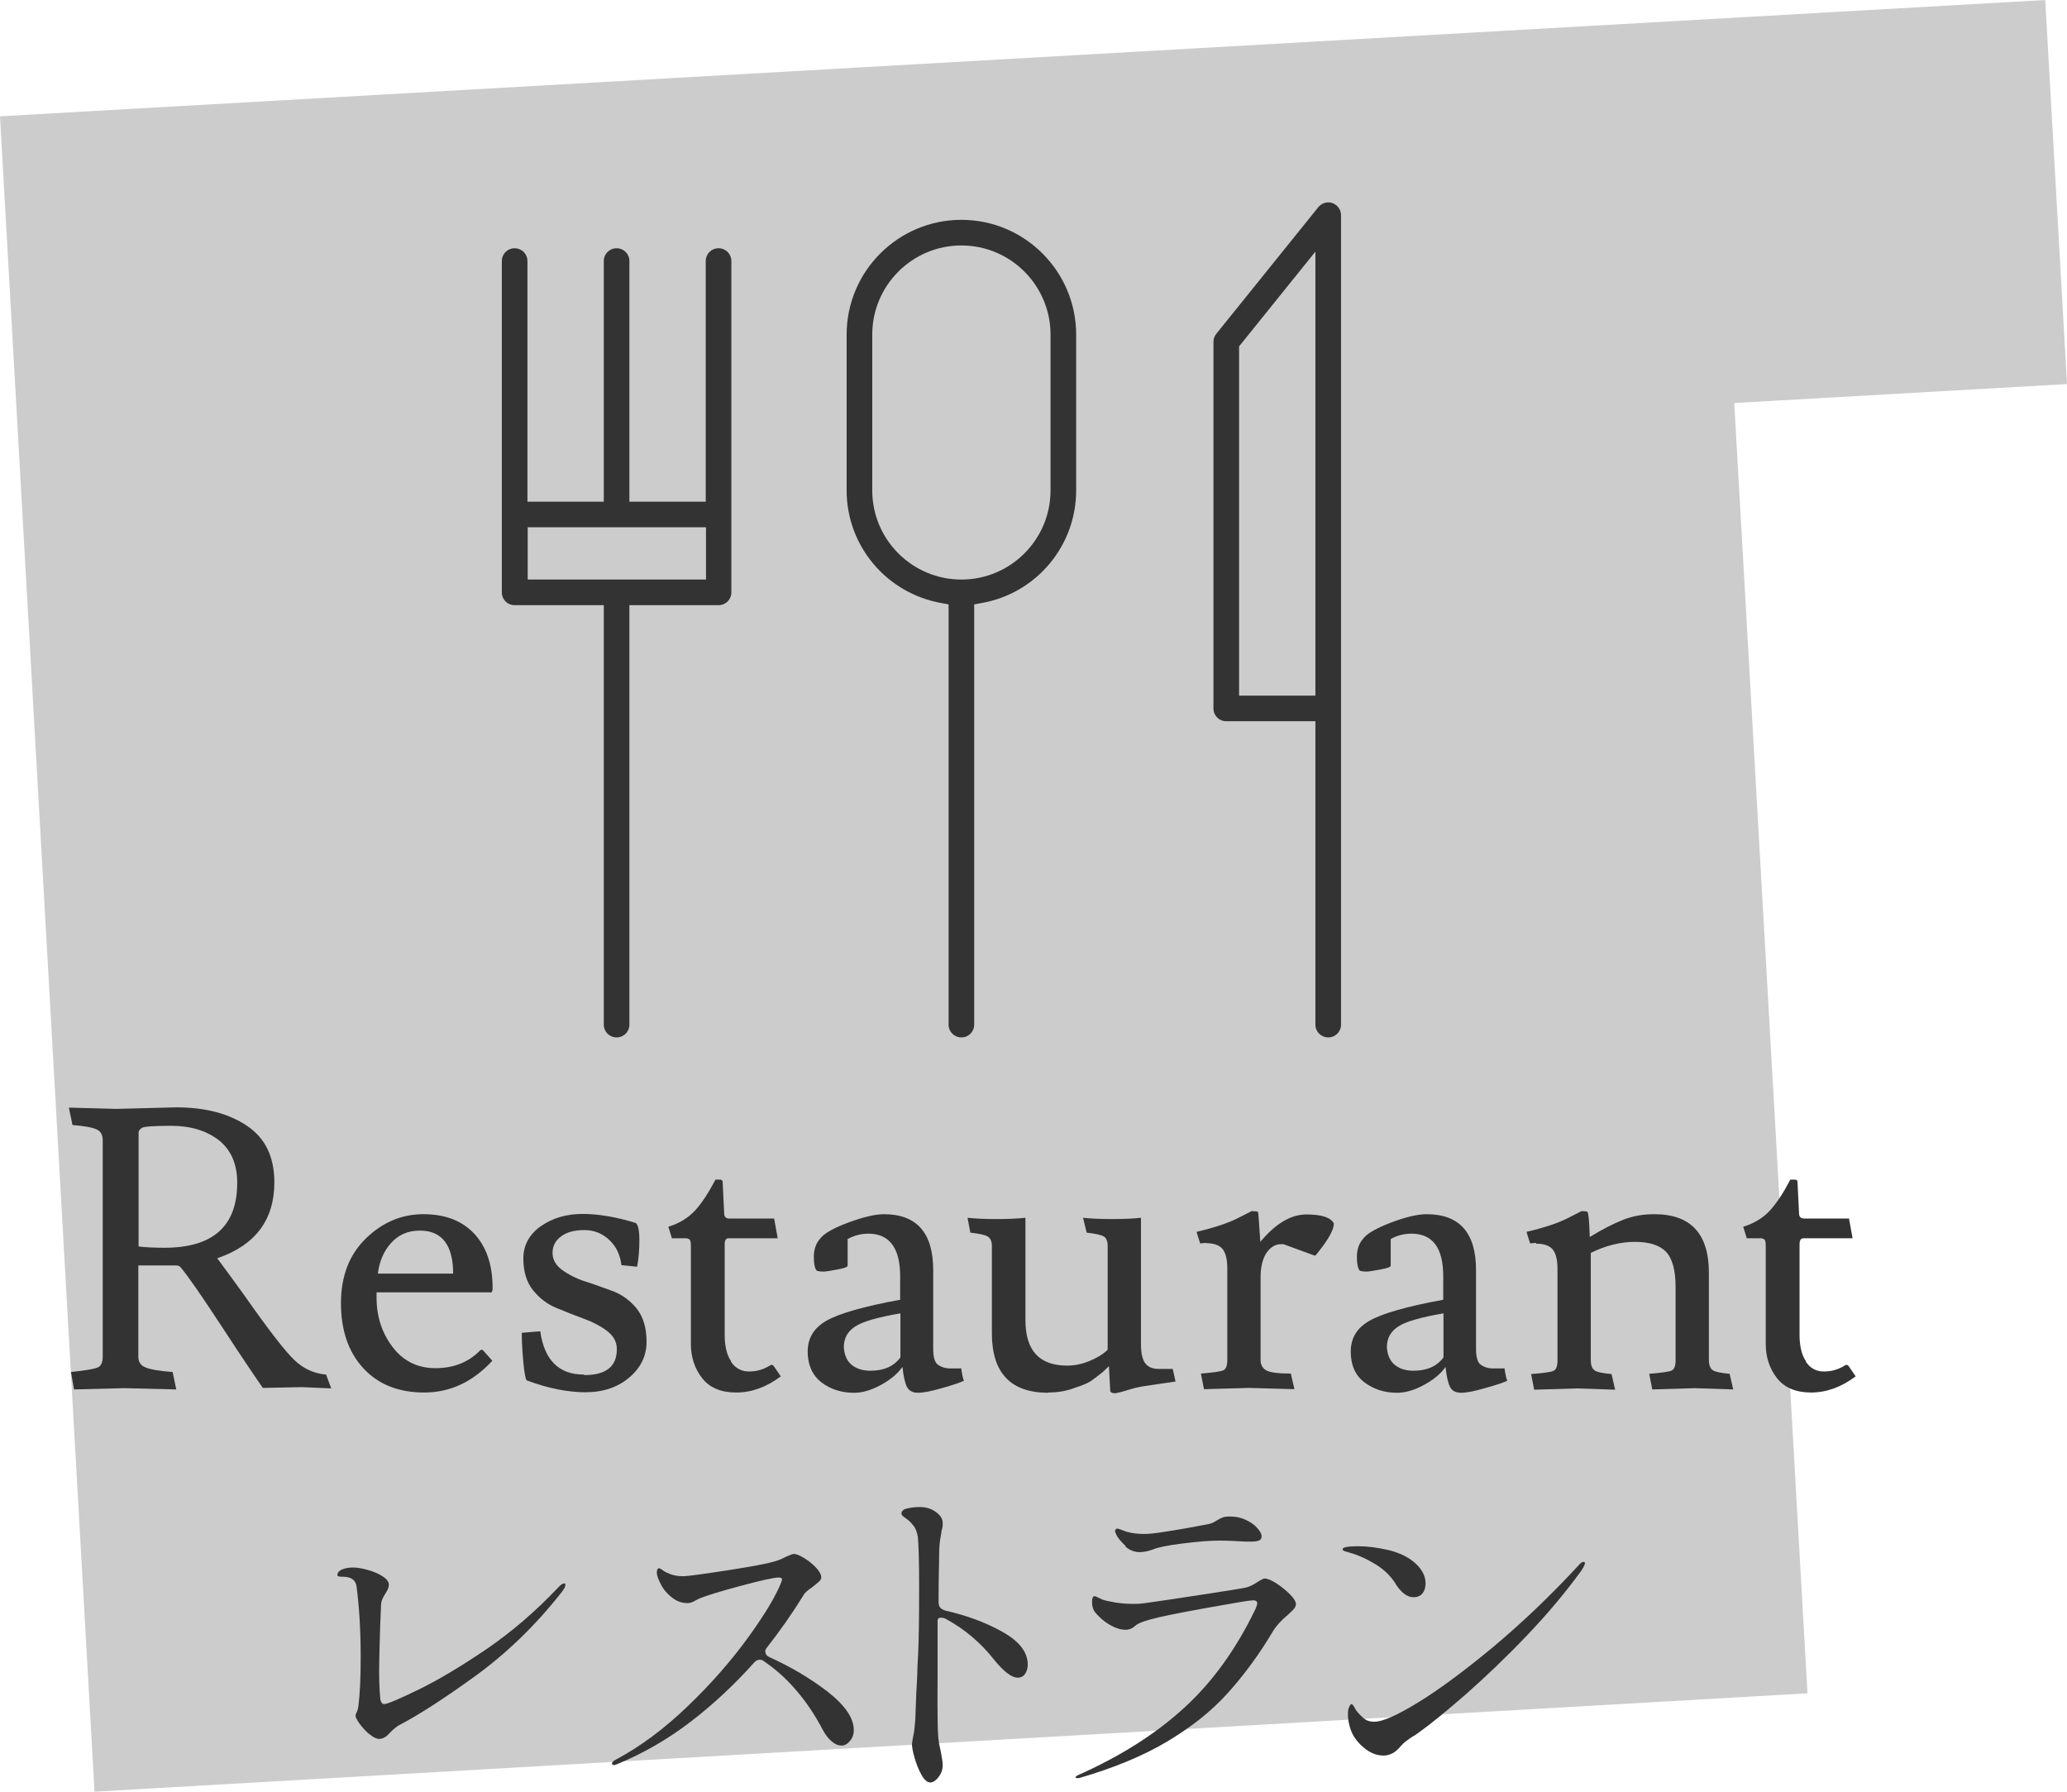 <?xml version="1.0" encoding="UTF-8"?>
<svg id="_レイヤー_2" data-name="レイヤー 2" xmlns="http://www.w3.org/2000/svg" viewBox="0 0 80.69 69.93">
  <defs>
    <style>
      .cls-1 {
        fill: #ccc;
      }

      .cls-1, .cls-2 {
        stroke-width: 0px;
      }

      .cls-2 {
        fill: #333;
      }
    </style>
  </defs>
  <g id="_レイヤー_2-2" data-name="レイヤー 2">
    <g>
      <polygon class="cls-1" points="70.56 66.09 67.7 15.73 80.69 14.99 79.84 0 0 4.54 3.69 69.93 70.56 66.09"/>
      <g>
        <path class="cls-2" d="M24.07,40.49c-.28,0-.5-.22-.5-.5v-16.37h-3.48c-.28,0-.5-.22-.5-.5v-12.93c0-.28.22-.5.5-.5s.5.22.5.5v9.39h2.98v-9.39c0-.28.22-.5.5-.5s.5.22.5.5v9.39h2.98v-9.39c0-.28.22-.5.5-.5s.5.22.5.5v12.93c0,.28-.22.5-.5.5h-3.48v16.37c0,.28-.22.5-.5.5ZM20.6,22.62h6.96v-2.04h-6.96v2.04Z"/>
        <path class="cls-2" d="M51.85,40.49c-.28,0-.5-.22-.5-.5v-11.84h-3.48c-.28,0-.5-.22-.5-.5v-14.31c0-.11.04-.22.11-.31l3.98-4.94c.1-.12.24-.19.39-.19.06,0,.11,0,.17.03.2.07.33.26.33.47v31.59c0,.28-.22.5-.5.5ZM48.37,13.52v13.63h2.98V9.82l-2.98,3.7Z"/>
        <path class="cls-2" d="M37.53,40.49c-.28,0-.5-.22-.5-.5v-16.4l-.27-.05c-2.15-.38-3.71-2.23-3.71-4.4v-6.08c0-2.47,2.01-4.48,4.48-4.48s4.48,2.01,4.48,4.48v6.08c0,2.17-1.56,4.03-3.71,4.4l-.27.05v16.4c0,.28-.22.5-.5.5ZM37.53,9.58c-1.92,0-3.48,1.56-3.48,3.48v6.08c0,1.92,1.56,3.48,3.48,3.48s3.48-1.56,3.48-3.48v-6.08c0-1.92-1.56-3.48-3.48-3.48Z"/>
      </g>
      <g>
        <g>
          <path class="cls-2" d="M2.69,43.23l1.84.05,2.35-.06c1.13,0,2.05.24,2.76.72.72.48,1.07,1.22,1.07,2.21,0,1.46-.74,2.45-2.23,2.96.22.29.55.75,1.01,1.38.99,1.41,1.66,2.28,2.02,2.61.35.33.76.51,1.22.55l.2.54-1.14-.05-1.53.03c-.19-.27-.71-1.03-1.54-2.3-.83-1.27-1.39-2.08-1.68-2.42-.04-.04-.1-.06-.17-.06h-1.47v3.56c0,.2.09.35.28.42.18.08.54.14,1.06.18l.14.68c-1.32-.03-2-.05-2.03-.05l-1.96.05-.12-.68c.57-.06.92-.12,1.05-.18.13-.06.19-.2.19-.42v-8.44c0-.2-.07-.35-.22-.42-.15-.08-.47-.14-.96-.18l-.14-.67ZM5.41,44.2v4.45c.24.03.57.05,1.01.05,1.89,0,2.84-.84,2.84-2.53,0-.74-.24-1.29-.72-1.67-.48-.37-1.1-.56-1.87-.56-.67,0-1.04.03-1.13.08-.09.06-.13.12-.13.18Z"/>
          <path class="cls-2" d="M19.15,50.44h-4.45v.2c0,.75.21,1.39.63,1.94.42.55.98.82,1.67.82s1.27-.22,1.72-.67c.03-.03.06-.05.08-.05s.05.01.08.05l.34.38c-.77.83-1.65,1.24-2.66,1.24s-1.8-.32-2.38-.95c-.58-.63-.87-1.48-.87-2.54s.33-1.9.98-2.53c.65-.63,1.4-.94,2.24-.94s1.5.25,1.98.76c.48.51.72,1.22.72,2.13,0,.11-.03.17-.08.17ZM17.69,49.72c0-1.13-.44-1.69-1.3-1.69-.46,0-.83.16-1.12.48-.29.32-.46.72-.52,1.2h2.95Z"/>
          <path class="cls-2" d="M22.82,53.67c.84,0,1.26-.34,1.26-1.01,0-.29-.13-.52-.38-.71-.25-.19-.55-.35-.91-.48-.35-.13-.71-.27-1.07-.42s-.66-.38-.91-.69c-.25-.31-.38-.72-.38-1.24s.23-.94.68-1.26c.46-.32,1-.48,1.63-.48s1.32.12,2.07.35c.1.06.15.29.15.67s-.03.74-.09,1.04l-.61-.06c-.05-.41-.21-.74-.48-.99-.27-.25-.59-.38-.97-.38s-.69.08-.91.25c-.22.16-.33.38-.33.64s.13.49.38.67c.25.18.56.34.91.45s.72.25,1.08.38c.36.14.67.37.92.68.25.32.38.75.38,1.29s-.22,1.01-.67,1.39c-.44.38-1.02.58-1.71.58s-1.46-.15-2.29-.46c-.05-.03-.1-.27-.14-.71s-.06-.8-.06-1.07v-.08l.72-.06c.16,1.13.73,1.69,1.7,1.69Z"/>
          <path class="cls-2" d="M28.53,53.14c.17.26.41.39.71.39s.58-.08.84-.25c.04-.02.08-.01.12.03l.28.41c-.56.42-1.14.63-1.74.63s-1.04-.19-1.33-.56c-.29-.37-.44-.82-.44-1.33v-3.85c0-.12-.02-.2-.05-.23-.04-.03-.08-.05-.15-.05h-.54l-.14-.45c.43-.13.78-.35,1.05-.64.27-.3.53-.7.79-1.2h.17c.07,0,.11.03.11.09l.06,1.23c0,.13.07.2.2.2h1.75l.14.77h-1.92c-.1,0-.15.08-.15.23h0v3.44c-.01.49.07.87.25,1.13Z"/>
          <path class="cls-2" d="M37.09,53.41h.32c.05,0,.09,0,.11-.01.04.27.08.43.11.49-.12.06-.4.16-.83.28-.44.13-.76.19-.96.19s-.35-.07-.43-.22-.14-.41-.18-.79c-.18.25-.43.47-.78.67s-.69.32-1.04.34h-.08c-.49,0-.91-.14-1.27-.41-.35-.28-.53-.68-.53-1.2s.24-.92.73-1.2c.49-.28,1.45-.56,2.88-.82v-.92c0-1.1-.42-1.66-1.24-1.66-.28,0-.56.07-.81.21v1.04c0,.05-.13.1-.41.15-.27.05-.45.08-.54.08s-.17-.01-.25-.03c-.08-.08-.12-.27-.12-.55s.08-.52.25-.71c.15-.2.52-.41,1.11-.63.58-.21,1.04-.32,1.37-.32,1.29,0,1.93.73,1.93,2.18v3.07c0,.33.06.54.19.63.13.09.29.14.48.14ZM33.98,53.5c.52,0,.91-.17,1.17-.52v-1.72c-.88.15-1.47.32-1.76.51-.3.19-.45.46-.45.81.02.32.13.55.32.7s.43.22.72.22Z"/>
          <path class="cls-2" d="M40.92,54.36c-1.46,0-2.2-.77-2.2-2.32v-3.41c0-.17-.05-.29-.15-.36-.1-.07-.33-.12-.69-.16l-.11-.58c.28.03.65.05,1.13.05s.85-.02,1.13-.05v3.99c0,1.19.54,1.78,1.63,1.78.29,0,.58-.06.87-.18s.53-.26.71-.44v-4.05c0-.18-.05-.31-.15-.37-.1-.06-.32-.11-.67-.15l-.14-.58c.26.03.63.05,1.13.05s.87-.02,1.13-.05v4.93c0,.34.05.58.16.74.11.15.28.23.53.23h.55l.11.49c-.12.02-.35.05-.67.1s-.54.08-.67.1c-.12.02-.29.06-.51.13-.22.07-.39.11-.5.13-.13,0-.2-.04-.2-.11l-.05-.95c-.16.16-.28.27-.34.31-.06.05-.15.11-.25.19s-.22.15-.34.2c-.12.05-.25.1-.41.15-.31.12-.66.18-1.04.18Z"/>
          <path class="cls-2" d="M47.08,48.51l-.23.02-.14-.45c.72-.17,1.24-.35,1.58-.52.34-.17.53-.27.57-.29.13,0,.22.01.25.03.01.02.04.41.09,1.17.6-.72,1.2-1.07,1.8-1.07s.95.12,1.07.35c0,.23-.18.57-.54,1.03-.11.15-.18.23-.2.23l-1.23-.45h-.09c-.22,0-.41.11-.57.34-.15.23-.23.54-.23.95v3.24c0,.18.08.32.23.4s.47.12.95.12l.14.61-1.78-.05-1.75.05-.12-.61c.49-.04.78-.08.88-.13s.15-.18.15-.39v-3.59c0-.37-.07-.62-.2-.77-.13-.14-.34-.21-.63-.21Z"/>
          <path class="cls-2" d="M58.3,53.41h.32c.05,0,.09,0,.11-.01.04.27.08.43.11.49-.12.06-.4.16-.84.28-.44.13-.75.19-.96.19s-.35-.07-.43-.22c-.08-.15-.14-.41-.18-.79-.17.25-.43.47-.78.67s-.69.32-1.04.34h-.08c-.49,0-.91-.14-1.27-.41s-.53-.68-.53-1.2.24-.92.73-1.2,1.45-.56,2.88-.82v-.92c0-1.1-.41-1.66-1.24-1.66-.29,0-.56.07-.81.21v1.04c0,.05-.13.1-.41.15-.27.05-.45.08-.54.08s-.17-.01-.25-.03c-.08-.08-.12-.27-.12-.55s.08-.52.25-.71c.15-.2.52-.41,1.1-.63s1.04-.32,1.37-.32c1.29,0,1.93.73,1.93,2.18v3.07c0,.33.06.54.19.63.13.09.29.14.48.14ZM55.18,53.5c.52,0,.91-.17,1.17-.52v-1.72c-.88.15-1.47.32-1.76.51-.3.19-.45.46-.45.81.02.32.13.55.32.7s.43.22.72.22Z"/>
          <path class="cls-2" d="M59.96,48.51l-.23.02-.14-.45c.72-.17,1.24-.35,1.58-.52.34-.17.53-.27.57-.29.13,0,.21.01.23.03.04.04.07.37.09.98.49-.3.92-.52,1.3-.67s.78-.22,1.22-.22c1.42,0,2.13.76,2.13,2.29v3.41c0,.18.05.31.14.38s.32.12.67.15l.14.61-1.5-.05-1.66.05-.12-.61c.49-.04.78-.08.88-.13s.15-.18.15-.39v-2.88c0-.65-.13-1.11-.38-1.37-.26-.26-.66-.38-1.21-.38s-1.13.14-1.72.43v4.2c0,.18.05.31.14.38s.32.12.67.15l.14.61-1.5-.05-1.66.05-.12-.61c.49-.04.79-.08.88-.13.1-.05.15-.18.15-.39v-3.59c0-.37-.07-.62-.2-.77-.13-.14-.34-.21-.63-.21Z"/>
          <path class="cls-2" d="M70.49,53.14c.17.26.41.39.71.39s.58-.08.84-.25c.04-.02.08-.01.12.03l.28.41c-.56.42-1.14.63-1.74.63s-1.04-.19-1.33-.56c-.29-.37-.44-.82-.44-1.33v-3.85c0-.12-.02-.2-.05-.23-.04-.03-.08-.05-.15-.05h-.54l-.14-.45c.43-.13.78-.35,1.05-.64.27-.3.53-.7.79-1.2h.17c.07,0,.11.03.11.09l.06,1.23c0,.13.07.2.2.2h1.75l.14.77h-1.92c-.1,0-.15.08-.15.23h0v3.44c-.01.49.07.87.25,1.13Z"/>
        </g>
        <g>
          <path class="cls-2" d="M14.42,67.69c-.14-.12-.27-.26-.38-.41-.11-.15-.16-.26-.16-.31,0-.03.01-.09.05-.15.03-.07.05-.14.06-.22.06-.47.09-1.11.09-1.91,0-1-.05-1.92-.16-2.76-.03-.26-.21-.39-.54-.39-.05,0-.1,0-.14-.01-.04,0-.07-.03-.07-.05,0-.1.07-.18.2-.23.13-.05.27-.07.41-.07.15,0,.34.03.56.09.22.06.42.14.59.25.17.11.25.22.25.33,0,.1-.04.2-.12.32-.06.1-.11.18-.14.26-.04.08-.05.19-.05.34l-.03.7c-.03.97-.04,1.53-.04,1.68,0,.42.01.78.04,1.09,0,.09.02.16.05.2.02.05.06.07.11.07.12,0,.57-.19,1.35-.57.78-.38,1.66-.91,2.65-1.58.99-.68,1.92-1.48,2.79-2.4.1-.11.18-.16.24-.16.03,0,.04.02.04.07,0,.06-.05.15-.15.28-1.03,1.31-2.17,2.4-3.4,3.29s-2.22,1.52-2.95,1.9c-.07.04-.18.12-.32.26-.08.09-.15.16-.22.2s-.14.07-.22.07c-.11,0-.24-.06-.38-.18Z"/>
          <path class="cls-2" d="M29.88,64.47c0,.09.05.16.16.21.82.37,1.58.82,2.26,1.34.68.53,1.03,1.03,1.03,1.51,0,.16-.05.3-.15.42-.1.12-.21.18-.33.18s-.25-.05-.38-.16c-.13-.11-.25-.26-.36-.47-.3-.57-.64-1.08-1.04-1.54-.39-.46-.82-.83-1.26-1.13-.04-.04-.1-.05-.16-.05-.08,0-.15.04-.22.12-.75.84-1.57,1.61-2.47,2.3-.9.69-1.86,1.24-2.88,1.66-.04.02-.08.03-.11.03-.05,0-.08-.02-.08-.07,0-.03.04-.08.13-.13.96-.51,1.91-1.21,2.83-2.1.93-.89,1.71-1.79,2.37-2.7.65-.9,1.08-1.62,1.28-2.14l.03-.1c0-.05-.04-.08-.13-.08-.18,0-.68.11-1.5.33-.82.22-1.37.39-1.64.51-.04.02-.09.05-.17.09-.08.04-.16.07-.25.07-.22,0-.42-.07-.61-.22-.18-.14-.33-.31-.43-.51-.1-.19-.16-.35-.16-.46s.03-.17.09-.17c.03,0,.08.03.16.09.08.06.18.1.28.14.14.05.3.08.49.08s.76-.08,1.74-.23c.97-.15,1.59-.27,1.85-.35.13-.04.27-.09.41-.17.18-.08.29-.12.33-.12.09,0,.22.05.4.16s.34.24.47.38c.13.14.2.27.2.37,0,.06-.03.12-.08.16-.05.05-.14.12-.26.22-.18.12-.3.22-.34.3-.45.73-.93,1.41-1.43,2.05-.05.06-.08.12-.08.17Z"/>
          <path class="cls-2" d="M36.85,62.85c.86.19,1.62.47,2.28.84.66.37.99.79.99,1.28,0,.15-.04.27-.11.37-.07.1-.17.14-.28.14-.24,0-.55-.24-.93-.71-.52-.66-1.14-1.18-1.87-1.58-.07-.04-.13-.05-.2-.05-.09,0-.13.04-.13.12v2.16c-.01,1.48,0,2.34.05,2.56,0,.06.04.2.08.41.04.22.07.38.07.51,0,.18-.06.33-.17.47s-.22.2-.31.2c-.12,0-.24-.1-.35-.3-.11-.2-.2-.42-.27-.67-.07-.25-.1-.42-.1-.52,0-.05.02-.16.05-.32.04-.16.06-.38.08-.64l.04-1.07c.02-.26.03-.52.04-.77,0-.25.02-.48.03-.7.03-.59.04-1.48.04-2.68,0-.96-.02-1.6-.05-1.91-.03-.18-.08-.33-.16-.43-.08-.1-.15-.18-.23-.24-.07-.06-.13-.09-.15-.11-.07-.05-.1-.1-.1-.13,0-.11.08-.18.25-.21.16-.04.32-.05.47-.05.3,0,.54.1.74.29.1.1.15.21.15.34,0,.06,0,.11-.01.16s-.02.08-.03.12c0,.04-.03.17-.06.37-.03.2-.04.43-.04.67,0,.06,0,.26-.01.6s-.01.73-.01,1.16c0,.18.08.28.25.32Z"/>
          <path class="cls-2" d="M41.97,69.38s.03-.06.1-.09c1.62-.72,3-1.58,4.12-2.6,1.12-1.01,2.06-2.31,2.82-3.89.04-.1.07-.18.07-.22,0-.08-.06-.12-.17-.12-.11,0-.71.1-1.82.3-1.11.2-1.85.35-2.23.46-.25.07-.42.14-.5.2s-.13.11-.16.12c-.06.04-.15.07-.26.07-.2,0-.41-.07-.63-.2-.22-.13-.4-.29-.55-.47-.09-.11-.13-.25-.13-.42,0-.15.04-.22.1-.22.03,0,.07.02.13.05s.12.06.17.08c.1.04.26.07.48.11s.47.06.74.06c.09,0,.24,0,.45-.03.51-.07,1.25-.18,2.22-.33.97-.15,1.55-.24,1.73-.28.13-.03.28-.11.45-.22.14-.09.23-.13.26-.13.11,0,.27.06.47.19.2.13.37.27.53.43s.23.29.23.39c0,.06-.04.13-.1.2-.07.07-.15.15-.24.23-.25.21-.43.41-.54.59-.55.93-1.15,1.74-1.79,2.45s-1.43,1.33-2.37,1.89c-.94.56-2.09,1.03-3.43,1.42h-.07s-.07,0-.07-.04ZM43.95,60.35c-.19-.18-.32-.33-.38-.47-.03-.05-.04-.09-.04-.12s0-.05.03-.07c.02-.02.03-.03.05-.03.03,0,.09.02.17.05.08.03.15.06.22.08.19.05.41.08.65.08.19,0,.39-.02.59-.05.75-.11,1.4-.23,1.96-.34.09-.02.18-.06.29-.13.08-.05.16-.09.23-.12.07-.03.18-.04.31-.04.21,0,.41.04.6.13.19.09.34.19.45.32.11.12.17.23.17.32,0,.08-.03.13-.09.16-.06.03-.17.05-.34.05-.14,0-.26,0-.36-.01-.3-.02-.59-.03-.87-.03-.37,0-.84.04-1.41.11-.57.07-.96.15-1.16.23-.18.07-.36.11-.54.11s-.38-.07-.55-.22Z"/>
          <path class="cls-2" d="M54.48,61.81c-.2-.31-.46-.56-.79-.76s-.67-.36-1.04-.46c-.07-.02-.13-.04-.17-.05-.04-.02-.07-.04-.07-.07,0-.08.2-.12.6-.12.37,0,.75.05,1.15.14.4.09.73.24.99.44.33.26.5.55.5.87,0,.16-.04.29-.12.39-.08.1-.2.15-.35.15-.25,0-.48-.18-.71-.53ZM52.62,66.9c0-.11.01-.21.05-.28.03-.07.06-.11.09-.11s.07.05.12.14c.05.1.12.19.21.28.09.09.17.16.24.2s.18.07.32.07c.32,0,.89-.25,1.72-.76s1.8-1.23,2.91-2.15c1.11-.93,2.22-1.98,3.33-3.18.08-.1.15-.15.21-.15.04,0,.05.02.05.05,0,.05-.04.14-.13.28-.6.83-1.31,1.68-2.13,2.54s-1.62,1.62-2.39,2.3c-.77.67-1.37,1.16-1.82,1.48-.11.08-.19.14-.26.17-.08.05-.16.11-.24.17-.08.06-.17.14-.26.25-.18.21-.4.32-.63.32-.29,0-.57-.12-.83-.36-.27-.24-.44-.52-.51-.85-.04-.14-.05-.28-.05-.41Z"/>
        </g>
      </g>
    </g>
  </g>
</svg>